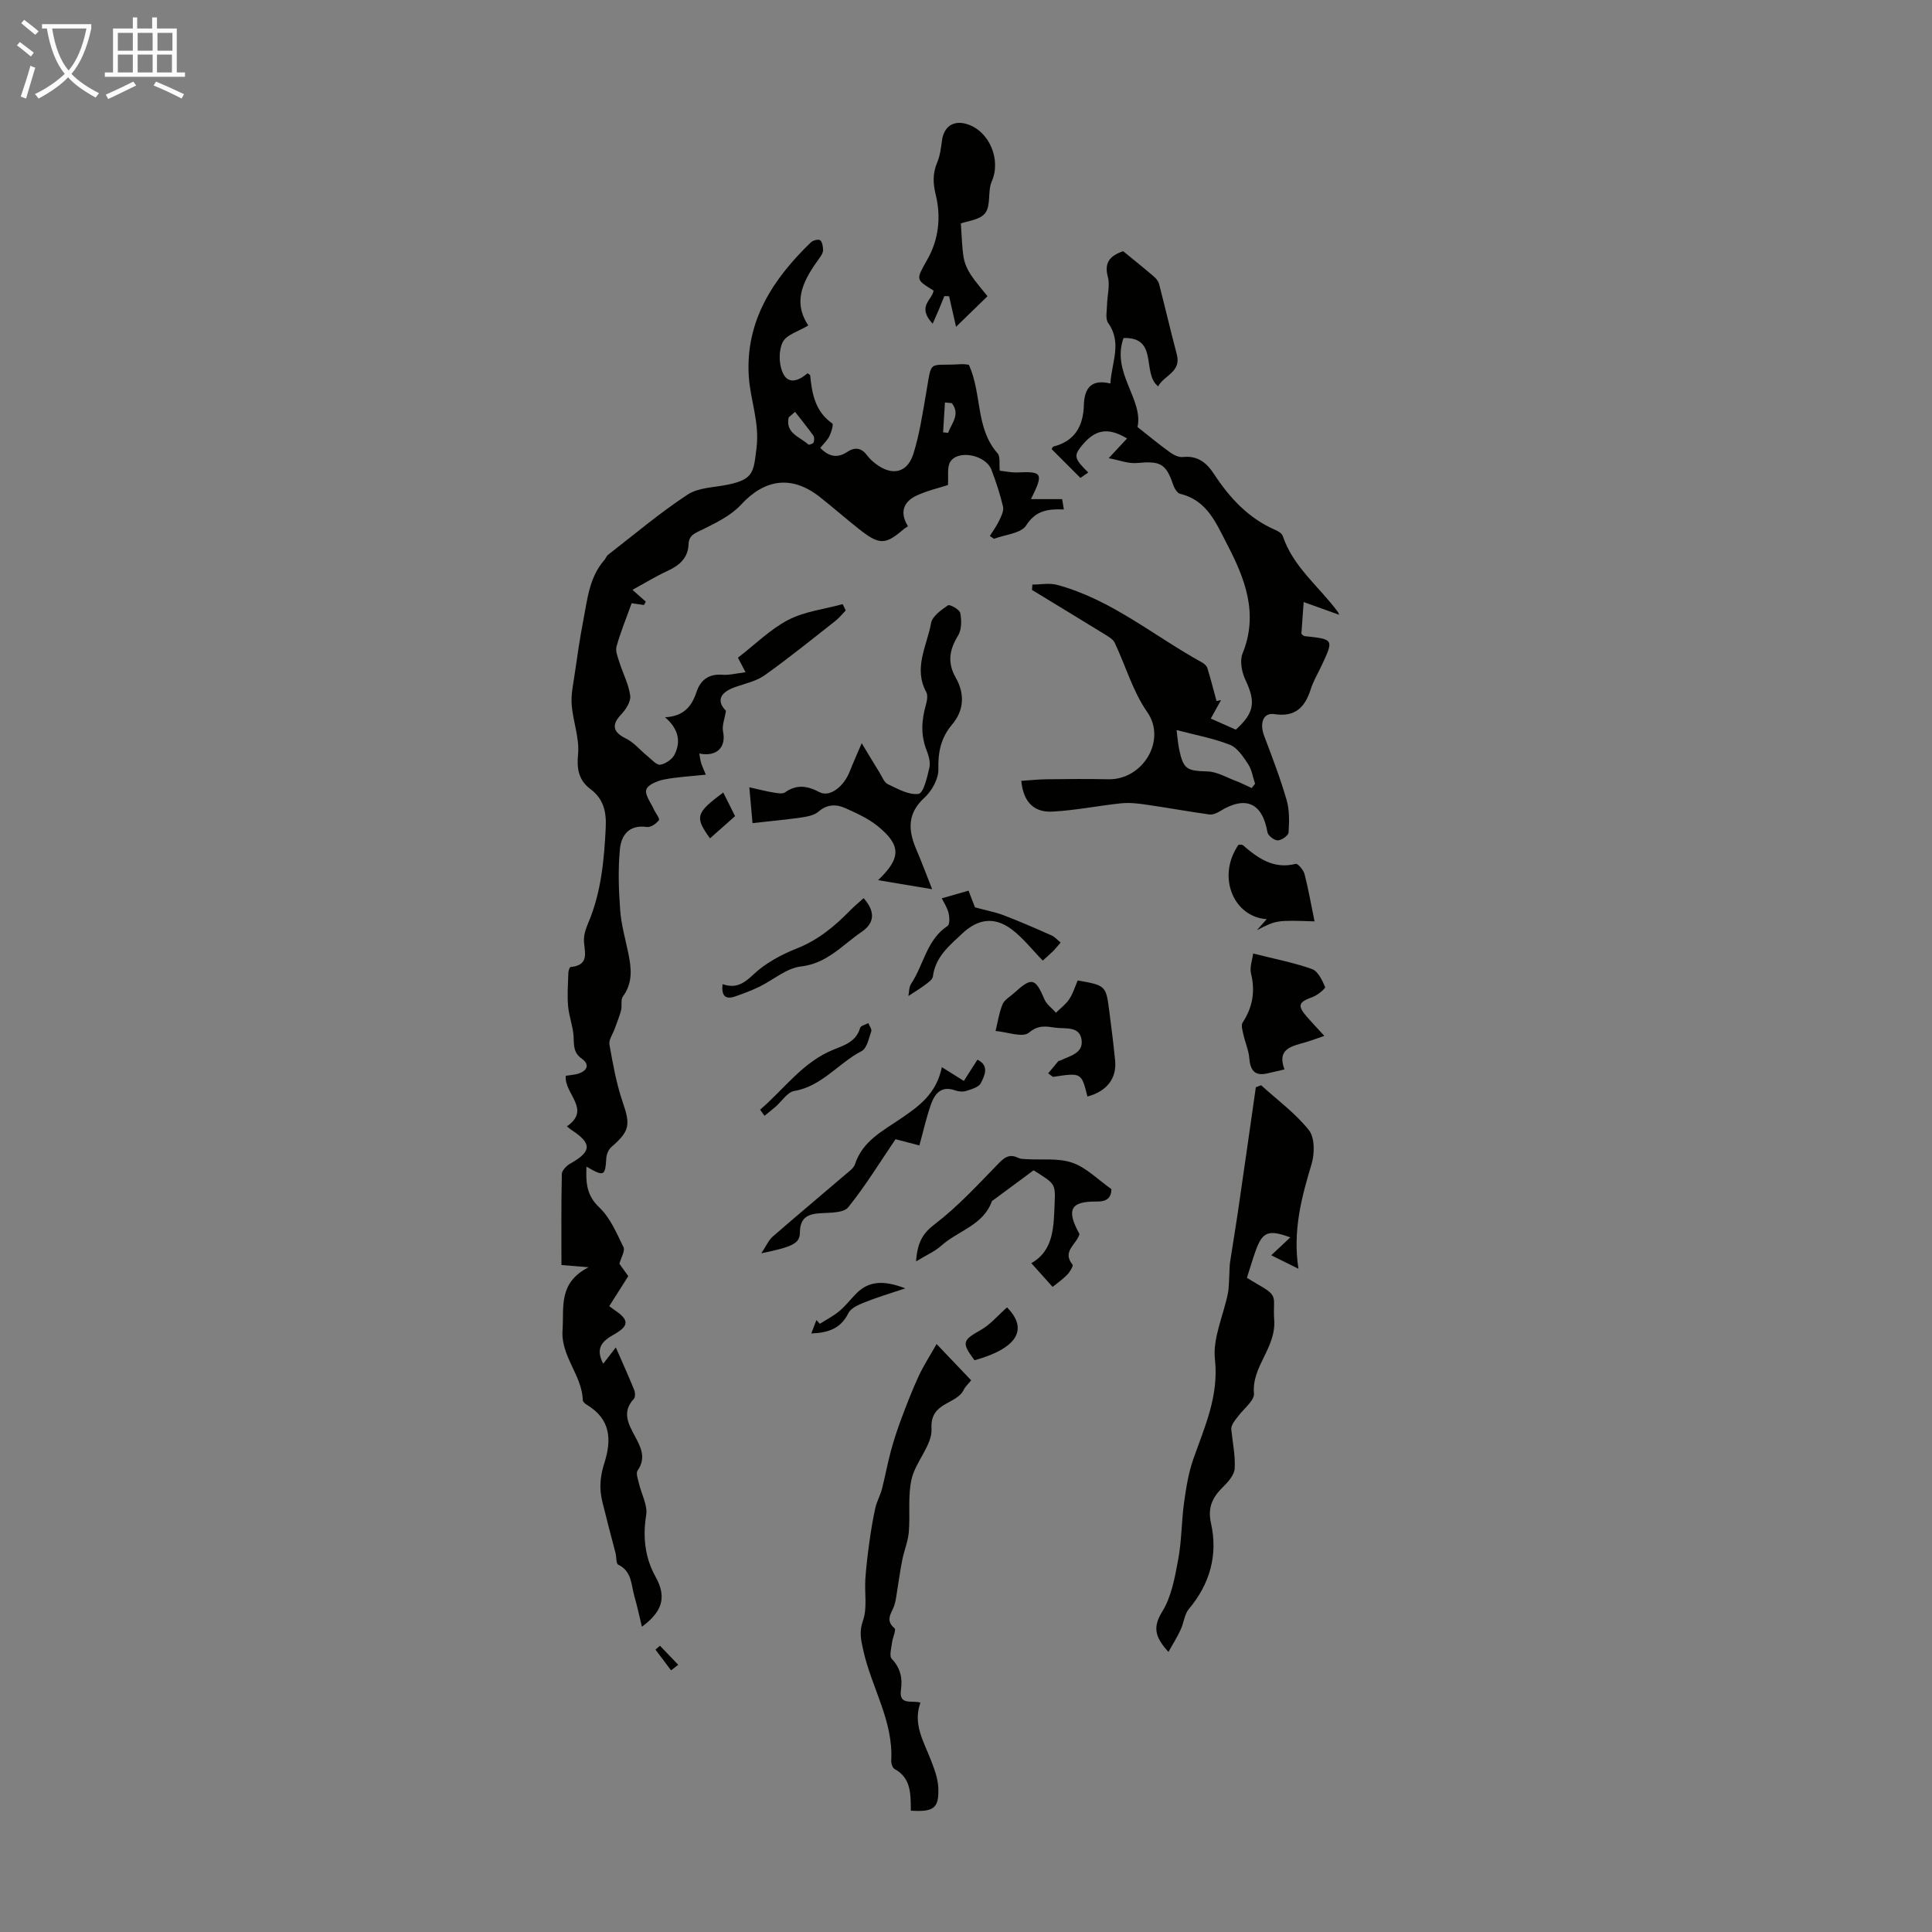 <svg enable-background="new 0 0 400 400" viewBox="0 0 400 400" xmlns="http://www.w3.org/2000/svg"><rect x="0" y="0" width="400" height="400" fill="#808080" stroke="none"/><path d="m6.4 11.7c-1-.8-1.9-1.6-2.9-2.3l.6-.7c.9.7 1.9 1.4 2.9 2.2zm-2.1 8.3c.7-2.1 1.4-4.2 2-6.4.2.1.6.3 1 .4-.7 2.3-1.3 4.4-1.9 6.4zm3-12.8c-1.1-.9-2.1-1.7-2.9-2.4l.6-.7c1 .8 2 1.5 3 2.4zm1.4-1.3v-.9h10.2v.9c-.9 4.2-2.3 7.3-4.1 9.4 1.3 1.4 3.2 2.7 5.7 4-.2.2-.4.5-.7.9-2.5-1.4-4.4-2.7-5.7-4.2-1.4 1.5-3.5 3-6.1 4.4 0 0 0 0-.1-.1-.3-.4-.5-.7-.7-.8 2.7-1.3 4.7-2.8 6.2-4.2-1.8-2.2-3-5.3-3.7-9.4zm9.2 0h-7.1c.6 3.8 1.7 6.7 3.4 8.7 1.7-2 2.9-4.8 3.7-8.7z" fill="#fafbfa"/><path d="m31.6 3.6h.9v2.3h4.1v9.1h1.7v.9h-16.6v-.9h1.7v-9.1h4.1v-2.3h.9v2.3h3.1v-2.3zm-4 13.3.6.8c-1.9.9-3.8 1.9-5.8 2.8-.2-.3-.3-.6-.5-.9 2-.9 3.9-1.8 5.7-2.7zm-3.2-10.1v3.7h3.1v-3.7zm0 4.5v3.7h3.1v-3.7zm4.1-4.5v3.7h3.1v-3.7zm0 4.5v3.7h3.1v-3.7zm9.1 9.1c-2.1-1.1-4.1-2-5.8-2.7l.5-.8c2.2.9 4.1 1.8 5.8 2.6zm-1.9-13.6h-3.1v3.7h3.1zm-3.2 4.5v3.7h3.1v-3.7z" fill="#fafbfa"/><g fill="#010100"><path d="m137.69 148.5c3.77-.18 5.51-2.17 6.51-5.22.8-2.43 2.49-3.8 5.32-3.58 1.49.12 3.03-.31 4.84-.52-.74-1.42-1.3-2.48-1.58-3.01 3.57-2.75 6.69-5.89 10.43-7.83 3.4-1.76 7.48-2.22 11.26-3.26.21.44.42.87.63 1.31-.7.72-1.33 1.52-2.11 2.14-4.84 3.8-9.63 7.68-14.64 11.25-1.73 1.24-4.02 1.73-6.09 2.45-3.33 1.16-3.9 2.97-1.96 4.93-.26 1.66-.85 3.06-.6 4.3.67 3.23-1.26 5.28-4.92 4.55.13.71.2 1.34.37 1.93.19.63.48 1.22.98 2.45-3.08.33-5.93.46-8.69 1.01-1.36.27-3.34 1.09-3.63 2.08-.33 1.1.93 2.68 1.53 4.03.36.8 1.31 1.96 1.08 2.29-.53.73-1.71 1.54-2.5 1.42-3.72-.54-5.31 1.75-5.58 4.64-.39 4.16-.25 8.4.06 12.58.22 2.99 1.07 5.93 1.68 8.89.65 3.12.98 6.13-1.11 8.97-.51.69-.14 1.96-.39 2.91-.34 1.3-.88 2.55-1.33 3.83-.39 1.08-1.25 2.25-1.07 3.24.71 3.98 1.42 8.01 2.72 11.82 1.64 4.8 1.52 6.04-2.32 9.38-.59.51-1 1.5-1.05 2.29-.24 3.75-.44 3.88-4.11 1.77-.12 3.25-.04 5.91 2.67 8.46 2.26 2.13 3.58 5.34 5 8.22.36.74-.48 2.08-.85 3.43.45.62 1.09 1.52 1.84 2.56-1.31 2.07-2.62 4.12-3.94 6.21.48.35.82.63 1.18.87 2.95 1.99 2.96 3.22-.21 5-2.39 1.34-3.93 2.8-2.22 6.06.92-1.19 1.63-2.1 2.61-3.38 1.38 3.15 2.65 5.97 3.81 8.82.22.53.24 1.49-.09 1.85-2.5 2.68-1.14 5.15.22 7.68 1.23 2.29 2.4 4.52.56 7.15-.38.55.08 1.75.28 2.63.51 2.23 1.85 4.56 1.5 6.63-.75 4.56-.19 8.91 1.93 12.69 2.54 4.53 1.14 7.44-2.81 10.38-.52-2.14-.96-4.24-1.55-6.28-.69-2.38-.49-5.19-3.35-6.57-.47-.22-.35-1.59-.56-2.41-.64-2.51-1.34-5.01-1.95-7.53-.46-1.9-1.09-3.81-1.17-5.73-.08-1.75.24-3.61.78-5.29 1.58-4.91 1.34-9.16-3.57-12.12-.37-.22-.86-.64-.87-.98-.15-5.19-4.58-9.07-4.19-14.51.33-4.7-.95-9.76 5.38-13.01-2.35-.19-3.51-.28-5.61-.46 0-6.24-.06-12.55.08-18.85.02-.74.97-1.71 1.73-2.14 4.44-2.49 4.56-4.16.36-6.91-.28-.18-.53-.4-1.05-.81 5.17-3.53-.63-6.77-.22-10.48.86-.14 1.74-.17 2.56-.42 1.89-.59 2.45-1.91.77-3.1-1.82-1.29-1.62-2.85-1.72-4.66-.12-2.08-.95-4.12-1.13-6.21-.2-2.29-.02-4.61.05-6.91.01-.42.26-1.18.46-1.2 4.35-.44 2.64-3.58 2.78-5.97.06-1.09.47-2.19.9-3.21 2.66-6.3 3.27-12.94 3.6-19.68.16-3.24-.43-5.93-3.12-7.95-2.46-1.85-2.91-4.12-2.61-7.28.32-3.33-1.06-6.78-1.32-10.21-.16-2.11.32-4.28.63-6.41.54-3.7 1.06-7.41 1.78-11.08.85-4.36 1.22-8.91 4.36-12.48.29-.33.43-.83.77-1.09 5.44-4.22 10.73-8.69 16.46-12.46 2.27-1.49 5.55-1.47 8.39-2.07 5.31-1.12 5.27-2.62 5.88-7.6.66-5.35-1.32-9.97-1.61-14.93-.67-11.41 5.05-20.08 12.87-27.63.43-.41 1.59-.7 1.91-.43.46.38.59 1.31.61 2.02.01.5-.32 1.07-.64 1.51-3.19 4.4-5.9 8.88-2.42 14.11-2.06 1.25-4.49 1.9-5.27 3.41-.87 1.67-.84 4.36-.11 6.18 1.15 2.89 3.51 1.78 5.22.31.39.29.55.35.55.43.37 3.85 1.05 7.5 4.57 9.96.29.21-.19 1.82-.6 2.65-.42.85-1.18 1.54-1.88 2.41 1.8 1.89 3.61 2.13 5.52.87 1.76-1.17 3.07-.83 4.27.79.46.62 1.06 1.16 1.68 1.63 3.38 2.59 6.56 1.93 7.82-2.1 1.26-4.02 1.88-8.26 2.61-12.43 1.28-7.35.28-5.63 7.21-6.09.75-.05 1.52.12 1.66.13 2.76 6.13 1.32 13.09 5.94 18.33.6.68.3 2.16.45 3.59 1.11.12 2.42.42 3.71.36 5.12-.23 5.41.17 2.75 5.53h6.46c.01.08.16.94.35 2.14-3.31-.14-5.83.21-7.81 3.31-1.06 1.66-4.36 1.89-6.65 2.76-.29-.19-.57-.39-.86-.58.65-1.05 1.39-2.06 1.92-3.17.43-.91 1.01-2.03.81-2.89-.61-2.6-1.45-5.16-2.41-7.66-1.18-3.08-6.95-4.22-8.53-1.61-.69 1.14-.33 2.92-.47 4.79-1.66.54-4.16 1.1-6.44 2.15-2.8 1.29-3.6 3.54-1.83 6.38-.38.25-.65.4-.88.59-3.83 3.3-5.05 3.32-9.32-.06-2.72-2.15-5.33-4.45-8.05-6.59-5.8-4.57-11.4-3.75-16.32 1.59-2.07 2.25-5.12 3.73-7.94 5.13-1.49.73-2.85 1.12-2.92 3.03-.11 2.97-1.97 4.46-4.47 5.61-2.41 1.11-4.69 2.52-7.15 3.86 1.04.93 1.9 1.69 2.76 2.44-.12.23-.25.47-.37.7-.8-.12-1.6-.23-2.55-.37-1.09 3.04-2.29 5.94-3.13 8.93-.28.99.27 2.27.61 3.36.73 2.3 1.92 4.53 2.22 6.87.15 1.22-.93 2.88-1.91 3.91-2.02 2.14-1.65 3.64 1.02 4.94 1.66.81 2.94 2.41 4.42 3.61.87.7 1.9 1.92 2.69 1.81 1.1-.16 2.5-1.14 2.99-2.15 1.35-2.74.72-5.34-2-7.67zm26.92-63.23c-.44.38-.87.76-1.31 1.13-.77 3.3 2.31 4.03 4.05 5.63.14.13.98-.16 1.09-.42.17-.41.19-1.1-.06-1.44-1.2-1.67-2.5-3.27-3.77-4.9zm32.44-1.81c-.47-.04-.94-.08-1.41-.13-.13 2.06-.25 4.12-.38 6.18.35.03.69.07 1.04.1.71-1.98 2.6-3.83.75-6.15z"/><path d="m211.45 161.67c1.75-.12 3.49-.31 5.23-.33 4.25-.05 8.51-.1 12.76 0 7.18.16 12.15-8.1 8.08-13.92-2.98-4.27-4.47-9.57-6.74-14.36-.34-.71-1.24-1.22-1.97-1.68-5.04-3.1-10.1-6.17-15.15-9.24.03-.37.05-.74.08-1.11 1.71 0 3.52-.37 5.12.06 11.24 3.02 20.07 10.6 30.02 16.07.45.25.96.7 1.1 1.17.69 2.25 1.27 4.54 1.89 6.81.31-.06.62-.13.93-.19-.64 1.15-1.28 2.3-2.12 3.82 1.85.82 3.54 1.57 5.18 2.3 3.88-3.5 4.14-5.76 1.99-10.31-.75-1.59-1.21-3.93-.6-5.44 3.38-8.3.49-15.57-3.24-22.73-2.24-4.3-4.11-9.03-9.68-10.35-.62-.15-1.21-1.18-1.46-1.93-1.47-4.33-2.67-4.91-7.42-4.45-1.85.18-3.79-.61-5.91-1 1.66-1.78 2.7-2.9 3.81-4.08-4.12-2.47-6.82-1.85-9.69 1.89-1.33 1.73-1.11 2.47 1.65 5.15-.69.48-1.34.93-1.62 1.13-2.13-2.13-4.05-4.06-5.96-5.97.12-.18.22-.49.38-.53 4.45-1.13 6.17-4.27 6.29-8.56.1-3.46 1.49-5.47 5.49-4.49.27-4.41 2.46-8.43-.45-12.52-.64-.9-.25-2.57-.23-3.89.04-1.89.63-3.91.16-5.65-.79-2.97.39-4.37 3.17-5.33 2.03 1.66 4.2 3.4 6.31 5.2.48.41.97.98 1.12 1.57 1.26 4.84 2.38 9.73 3.67 14.56.99 3.72-2.66 4.36-3.86 6.65-3.46-2.74.17-10.21-7.16-10.01-2.59 7.13 4.17 12.75 2.89 18.43 2.6 2.05 4.58 3.7 6.67 5.2.76.55 1.82 1.1 2.68 1.01 3.09-.34 4.94 1.15 6.52 3.57 3.22 4.92 7.13 9.14 12.69 11.54.59.25 1.34.71 1.51 1.24 2.15 6.41 7.51 10.47 11.34 15.63.22.3.34.69.33.68-2.19-.79-4.48-1.61-7.34-2.63-.21 2.94-.35 4.8-.47 6.58.28.22.45.45.63.47 6.1.65 6.1.64 3.56 6.09-.75 1.62-1.71 3.18-2.24 4.86-1.2 3.77-3.19 5.87-7.57 5.2-2.31-.35-3.08 1.9-2.07 4.56 1.66 4.37 3.33 8.75 4.63 13.23.61 2.12.55 4.49.4 6.73-.04.63-1.45 1.61-2.24 1.62-.73.01-2.01-.98-2.13-1.69-1.05-6.07-4.5-7.64-9.83-4.35-.63.39-1.49.77-2.17.68-4.39-.61-8.74-1.41-13.13-2.04-1.68-.24-3.42-.45-5.09-.28-4.76.49-9.49 1.47-14.26 1.72-3.95.23-6.08-2.09-6.48-6.36zm47.69 1.49c.24-.3.48-.59.71-.89-.46-1.36-.67-2.89-1.43-4.05-1.02-1.54-2.23-3.42-3.8-4.03-3.51-1.37-7.28-2.05-11.02-3.04.13.96.23 2.51.54 4.01.87 4.15 1.62 4.43 5.86 4.56 1.97.06 3.91 1.22 5.84 1.95 1.13.42 2.2.99 3.3 1.49z"/><path d="m241.91 342.01c-2.88-3.16-3.23-5.18-1.28-8.34 1.91-3.1 2.61-7.07 3.3-10.76.73-3.89.68-7.91 1.22-11.84.42-3.03.91-6.12 1.92-9 2.35-6.7 5.3-13.01 4.47-20.64-.48-4.38 1.75-9.05 2.67-13.6.26-1.31.22-2.67.31-4.02.06-.86.03-1.73.16-2.57.51-3.36 1.09-6.71 1.58-10.07 1.27-8.69 2.5-17.38 3.75-26.07.36-.14.73-.27 1.09-.41 3.36 3.05 7.1 5.79 9.89 9.29 1.23 1.55 1.21 4.86.56 7.01-2.1 6.96-3.93 13.86-2.72 21.69-2.01-.99-3.63-1.8-5.64-2.79 1.55-1.45 2.71-2.54 3.95-3.7-4.55-1.68-5.77-1.19-7.21 2.88-.63 1.77-1.15 3.57-1.77 5.48.79.48 1.52.96 2.29 1.39 4.46 2.49 3.03 2.61 3.36 7.26.42 5.94-4.69 9.66-4.19 15.3.13 1.41-1.98 3.04-3.12 4.52-.81 1.06-1.73 2.04-1.56 3.07.27 2.65.84 5.31.69 7.94-.07 1.29-1.28 2.71-2.31 3.72-2.21 2.17-3.36 4.21-2.59 7.66 1.45 6.51-.21 12.51-4.6 17.73-.92 1.1-1.02 2.84-1.67 4.22-.67 1.5-1.56 2.89-2.55 4.65z"/><path d="m188.58 374.88c-.04-3.42.09-6.75-3.37-8.63-.44-.24-.72-1.18-.69-1.78.45-8.15-4.05-15.04-5.75-22.64-.49-2.19-.95-3.92-.1-6.3.92-2.59.3-5.7.49-8.58.17-2.53.47-5.05.82-7.56.33-2.41.72-4.82 1.25-7.19.29-1.33 1.02-2.57 1.36-3.89.68-2.64 1.16-5.32 1.87-7.95.6-2.21 1.32-4.4 2.12-6.55 1.12-2.99 2.27-5.98 3.61-8.88.98-2.12 2.27-4.1 3.72-6.66 2.79 2.93 4.93 5.17 7.16 7.51-.59.74-1.2 1.27-1.52 1.93-1.52 3.17-7.02 2.47-6.69 8.07.2 3.37-3.27 6.79-4.12 10.42-.82 3.52-.27 7.34-.58 11-.17 1.94-.96 3.81-1.35 5.74-.4 1.96-.66 3.96-.99 5.93-.2 1.18-.3 2.39-.67 3.52-.53 1.59-1.98 3.02.05 4.72.39.33-.4 1.96-.52 3.01-.13 1.13-.61 2.74-.06 3.32 1.82 1.91 2.26 3.99 1.91 6.45-.46 3.28 2.3 2.08 4.04 2.62-1.61 4.39.64 7.99 2.11 11.77.72 1.85 1.48 3.81 1.58 5.76.19 4.31-.87 5.14-5.68 4.84z"/><path d="m192.99 184.1c-4.21-.71-7.55-1.26-11.19-1.87 4.8-4.59 4.79-7.23-.08-11.19-1.94-1.58-4.34-2.66-6.65-3.7-1.89-.86-3.79-.88-5.6.69-.85.74-2.23 1.02-3.41 1.2-3.15.46-6.33.75-10.26 1.19-.18-2.05-.4-4.43-.66-7.42 2.18.48 3.54.85 4.93 1.07.82.13 1.91.37 2.46-.02 2.44-1.72 4.66-1.35 7.14-.04 2.09 1.1 5-1.07 6.27-4.32.67-1.71 1.43-3.38 2.47-5.82 1.54 2.55 2.6 4.33 3.69 6.09.53.85.95 2.04 1.74 2.41 2.04.96 4.35 2.28 6.34 1.99 1.02-.15 1.77-3.41 2.23-5.37.26-1.1-.11-2.49-.55-3.6-1.27-3.17-1.07-6.29-.16-9.48.24-.83.44-1.95.07-2.62-2.71-4.99.16-9.61 1-14.29.26-1.43 2.11-2.72 3.5-3.68.36-.25 2.41.88 2.54 1.59.28 1.5.31 3.44-.44 4.66-1.8 2.95-2.29 5.57-.49 8.74 1.85 3.25 1.78 6.71-.76 9.7-2.31 2.72-2.93 5.69-2.84 9.25.05 1.97-1.35 4.49-2.88 5.89-3.55 3.25-3.4 6.67-1.74 10.59 1.09 2.53 2.05 5.13 3.33 8.36z"/><path d="m204.45 61.33c-2.27 2.21-4.33 4.21-6.51 6.33-.47-2.07-.95-4.2-1.44-6.33-.33-.01-.65-.02-.98-.03-.38.95-.76 1.9-1.16 2.85-.39.92-.8 1.83-1.26 2.87-3.39-3.63-.02-4.94.18-6.87-3.79-2.32-3.64-2.24-1.26-6.46 2.33-4.13 2.83-8.76 1.73-13.29-.59-2.42-.68-4.47.28-6.74.59-1.4.79-3 .99-4.53.38-2.9 2.34-4.28 5.1-3.46 4.74 1.41 7.19 7.43 5.22 11.87-.89 2.01-.14 4.95-1.35 6.56-1.08 1.45-3.82 1.68-5.06 2.16.22 2.96.24 5.03.58 7.05.21 1.23.76 2.48 1.45 3.53 1.04 1.58 2.32 3 3.49 4.49z"/><path d="m213.52 261.52c4.75-2.64 4.63-7.76 4.84-12.61.17-3.87-.02-3.88-4.37-6.61-2.86 2.12-5.61 4.15-8.35 6.18-.09.07-.24.1-.27.19-1.77 5.03-7.03 6.12-10.49 9.24-1.29 1.16-2.97 1.88-5.22 3.25.29-3.98 1.38-5.81 3.89-7.72 4.66-3.56 8.71-7.94 12.82-12.18 1.37-1.42 2.42-2.53 4.47-1.53.48.23 1.09.23 1.65.26 3.2.2 6.63-.27 9.54.75 2.91 1.01 5.3 3.5 8.08 5.46-.04 1.74-.88 2.6-3.08 2.57-5.44-.07-6.3 1.72-3.54 6.71-.52 2.14-3.72 3.54-1.43 6.36.2.25-.58 1.55-1.15 2.12-.99 1-2.17 1.83-2.98 2.48-1.59-1.77-3.02-3.37-4.41-4.92z"/><path d="m217.01 222.23c.7-.85 1.4-1.7 2.11-2.54.06-.07.22-.04.32-.09 1.95-.97 4.83-1.45 4.5-4.24-.36-2.99-3.37-2.3-5.43-2.59-1.85-.25-3.49-.65-5.48 1.03-1.29 1.09-4.54-.15-6.91-.35.46-1.85.72-3.77 1.44-5.51.39-.94 1.55-1.57 2.38-2.33 3.68-3.36 4.4-3.16 6.29 1.27.46 1.08 1.59 1.87 2.4 2.79.94-.93 2.05-1.74 2.76-2.82.78-1.18 1.19-2.6 1.74-3.86 5.84 1.04 5.86 1.04 6.56 6.54.43 3.33.85 6.66 1.18 10 .38 3.74-1.72 6.43-5.73 7.49-1.24-4.96-1.24-4.96-7.13-4.06-.33-.24-.66-.49-1-.73z"/><path d="m259.45 197.41c4.49 1.14 8.45 1.89 12.2 3.23 1.23.44 2.1 2.31 2.7 3.71.12.29-1.57 1.71-2.61 2.08-2.92 1.04-3.2 1.76-1.11 4.15 1.03 1.17 2.1 2.3 3.56 3.89-1.5.51-2.67.96-3.87 1.31-2.81.83-6.02 1.28-4.38 5.63-1.44.33-2.51.58-3.57.83-2.75.63-3.53-.81-3.73-3.26-.13-1.55-.82-3.06-1.16-4.6-.19-.88-.59-2.08-.2-2.68 2.06-3.16 2.63-6.41 1.74-10.11-.33-1.28.25-2.77.43-4.18z"/><path d="m195 220.94c1.64 1.03 2.9 1.82 4.55 2.86.85-1.33 1.83-2.86 2.82-4.41 2.52 1.25 1.49 3.3.71 4.85-.43.85-1.94 1.28-3.05 1.63-.69.22-1.6.12-2.31-.13-2.87-1.01-4.2.73-4.98 2.93-.96 2.72-1.58 5.56-2.39 8.48-1.56-.41-2.93-.77-4.94-1.29-3.18 4.69-6.2 9.62-9.79 14.09-.93 1.16-3.62 1.12-5.53 1.22-2.72.14-4.45.79-4.48 4.02-.02 2.26-1.51 2.95-7.99 4.29 1.07-1.6 1.52-2.72 2.33-3.43 4.97-4.33 10.04-8.56 15.05-12.85.75-.64 1.74-1.32 2.02-2.17 1.58-4.8 5.69-6.85 9.47-9.43 3.61-2.47 7.38-5.06 8.51-10.66z"/><path d="m262.25 190.3c-6.83-.44-10.41-8.78-5.82-15.42.29.03.71-.06.92.12 3.13 2.72 6.36 5.01 10.92 3.85.42-.11 1.6 1.27 1.82 2.11.82 3.19 1.38 6.44 2.07 9.8-7.88-.26-7.88-.26-11.92 1.82.62-.7 1.25-1.41 2.01-2.28z"/><path d="m194.98 185.99c1.88-.54 3.55-1.02 5.55-1.59.39 1.03 1 2.62 1.32 3.45 2.41.66 4.26 1 5.99 1.66 3.33 1.28 6.6 2.7 9.85 4.15.71.32 1.27.97 1.9 1.48-.53.61-1.02 1.25-1.6 1.82-.76.75-1.58 1.44-2.1 1.92-2.13-2.17-4.05-4.69-6.49-6.51-3.58-2.65-6.97-2.11-10.17.9-2.68 2.52-5.57 4.84-6.08 8.89-.08.66-1.01 1.28-1.66 1.77-1.08.81-2.24 1.5-3.42 2.28.15-.68.09-1.82.6-2.58 2.59-3.92 3.19-9.08 7.53-11.94.47-.31.4-1.86.17-2.73-.31-1.17-1.02-2.23-1.39-2.97z"/><path d="m178.8 185.95c2.37 2.68 2.41 5.07-.43 7-3.95 2.69-7.13 6.53-12.55 7.15-3.01.34-5.75 2.81-8.66 4.22-1.6.77-3.27 1.4-4.95 1.98-2.09.72-2.88-.19-2.61-2.55 2.65.94 4.33-.04 6.33-1.94 2.47-2.35 5.73-4.13 8.94-5.4 4.42-1.73 7.86-4.56 11.08-7.85.85-.87 1.79-1.64 2.85-2.61z"/><path d="m157.37 229.75c5-4.27 8.84-9.9 15.28-12.47 2.29-.91 4.63-1.67 5.43-4.47.13-.45 1.12-.67 1.71-.99.21.58.74 1.27.59 1.72-.5 1.44-.89 3.5-1.98 4.07-4.81 2.49-8.2 7.27-13.97 8.27-1.43.25-2.56 2.13-3.85 3.25-.75.65-1.53 1.26-2.3 1.88-.3-.41-.61-.83-.91-1.26z"/><path d="m201.76 281.63c-2.73-3.68-2.48-4.13 1.28-6.26 2.04-1.15 3.64-3.1 5.45-4.69 4.48 4.52 2.13 8.49-6.73 10.95z"/><path d="m167.97 276.08c.44-1.16.75-1.97 1.06-2.77.23.26.47.51.7.77 1.35-.86 2.8-1.59 4.02-2.61 1.27-1.05 2.3-2.39 3.45-3.58 2.65-2.74 5.76-2.86 10.23-1.15-3.36 1.13-5.9 1.87-8.34 2.86-1.27.51-2.9 1.19-3.43 2.25-1.55 3.16-4.08 4.09-7.69 4.23z"/><path d="m149.74 164.08c.8 1.6 1.56 3.12 2.45 4.89-1.77 1.57-3.47 3.08-5.19 4.6-3.19-4.41-2.96-5.25 2.74-9.49z"/><path d="m138.94 345.83c-1.08-1.43-2.15-2.86-3.23-4.29.31-.27.62-.54.93-.81 1.26 1.32 2.52 2.63 3.78 3.95-.5.38-.99.77-1.48 1.15z"/></g></svg>